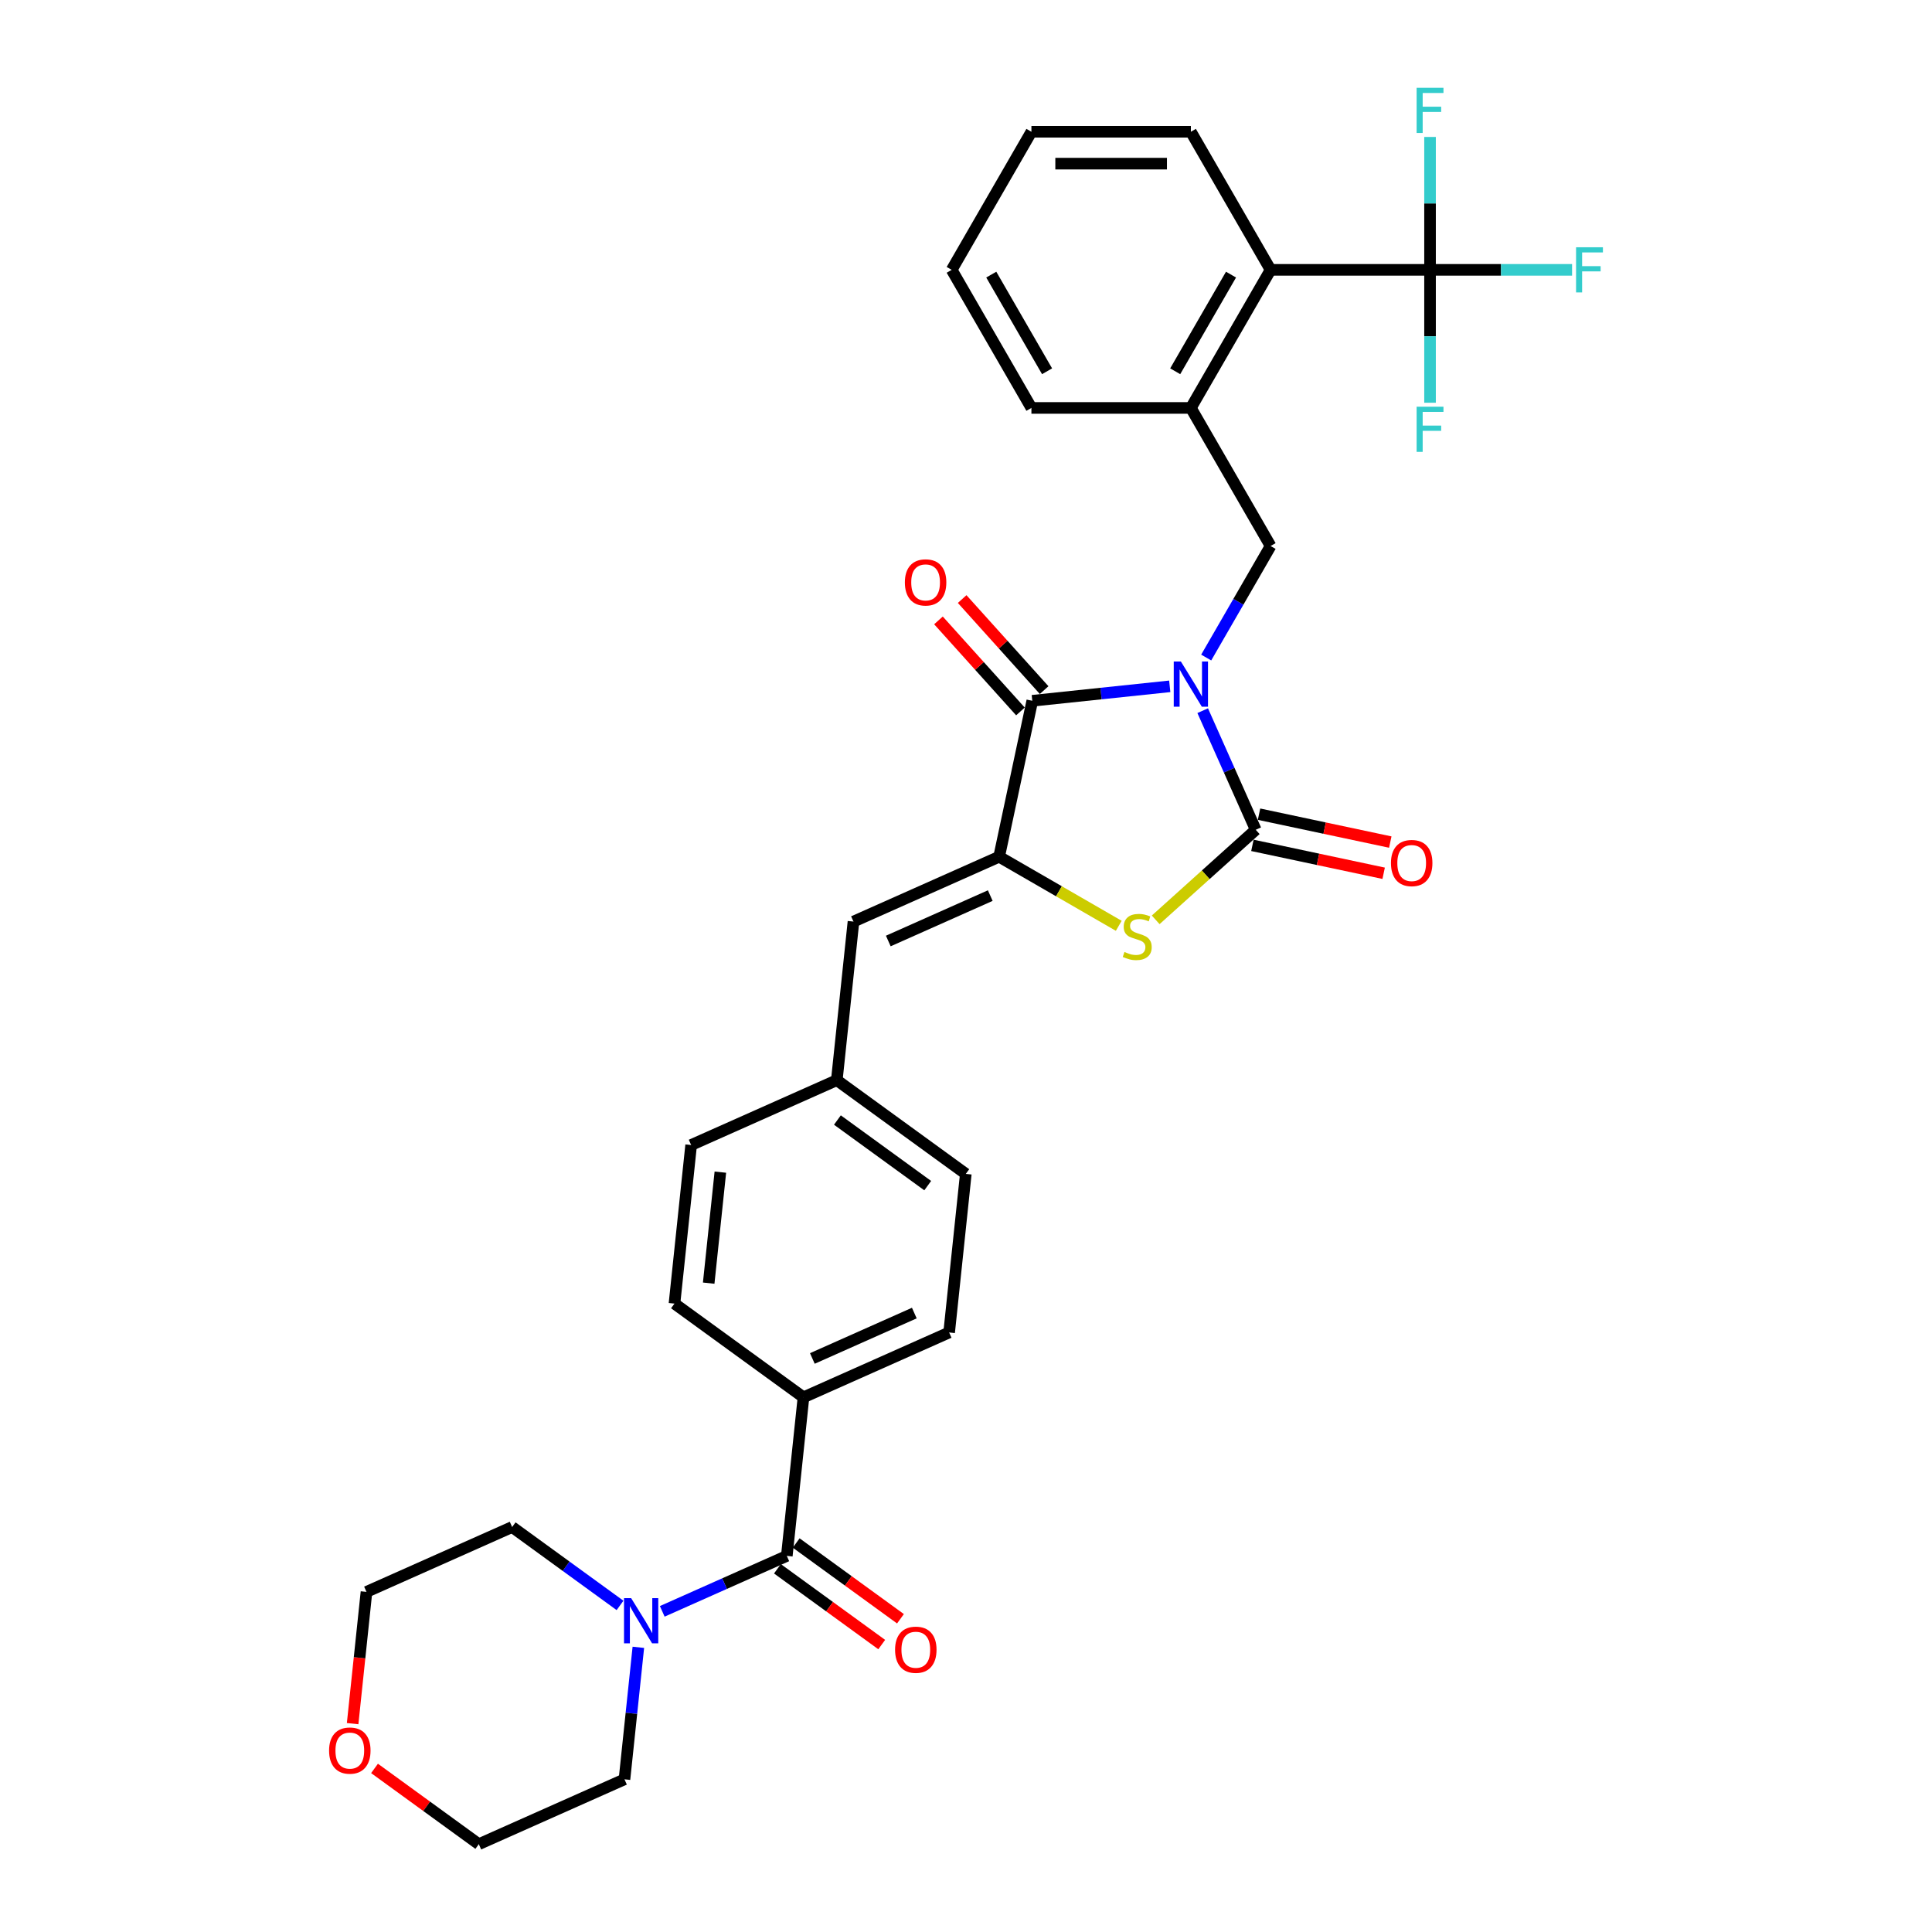 <?xml version='1.0' encoding='iso-8859-1'?>
<svg version='1.1' baseProfile='full'
              xmlns='http://www.w3.org/2000/svg'
                      xmlns:rdkit='http://www.rdkit.org/xml'
                      xmlns:xlink='http://www.w3.org/1999/xlink'
                  xml:space='preserve'
width='1000px' height='1000px' viewBox='0 0 1000 1000'>
<!-- END OF HEADER -->
<rect style='opacity:1.0;fill:#FFFFFF;stroke:none' width='1000' height='1000' x='0' y='0'> </rect>
<path class='bond-0' d='M 622.512,367.843 L 636.235,398.666' style='fill:none;fill-rule:evenodd;stroke:#0000FF;stroke-width:6px;stroke-linecap:butt;stroke-linejoin:miter;stroke-opacity:1' />
<path class='bond-0' d='M 636.235,398.666 L 649.959,429.489' style='fill:none;fill-rule:evenodd;stroke:#000000;stroke-width:6px;stroke-linecap:butt;stroke-linejoin:miter;stroke-opacity:1' />
<path class='bond-1' d='M 605.463,355.241 L 569.887,358.981' style='fill:none;fill-rule:evenodd;stroke:#0000FF;stroke-width:6px;stroke-linecap:butt;stroke-linejoin:miter;stroke-opacity:1' />
<path class='bond-1' d='M 569.887,358.981 L 534.312,362.72' style='fill:none;fill-rule:evenodd;stroke:#000000;stroke-width:6px;stroke-linecap:butt;stroke-linejoin:miter;stroke-opacity:1' />
<path class='bond-4' d='M 624.329,340.343 L 640.992,311.481' style='fill:none;fill-rule:evenodd;stroke:#0000FF;stroke-width:6px;stroke-linecap:butt;stroke-linejoin:miter;stroke-opacity:1' />
<path class='bond-4' d='M 640.992,311.481 L 657.656,282.619' style='fill:none;fill-rule:evenodd;stroke:#000000;stroke-width:6px;stroke-linecap:butt;stroke-linejoin:miter;stroke-opacity:1' />
<path class='bond-3' d='M 649.959,429.489 L 624.071,452.798' style='fill:none;fill-rule:evenodd;stroke:#000000;stroke-width:6px;stroke-linecap:butt;stroke-linejoin:miter;stroke-opacity:1' />
<path class='bond-3' d='M 624.071,452.798 L 598.183,476.107' style='fill:none;fill-rule:evenodd;stroke:#CCCC00;stroke-width:6px;stroke-linecap:butt;stroke-linejoin:miter;stroke-opacity:1' />
<path class='bond-11' d='M 648.243,437.561 L 682.21,444.781' style='fill:none;fill-rule:evenodd;stroke:#000000;stroke-width:6px;stroke-linecap:butt;stroke-linejoin:miter;stroke-opacity:1' />
<path class='bond-11' d='M 682.21,444.781 L 716.178,452.001' style='fill:none;fill-rule:evenodd;stroke:#FF0000;stroke-width:6px;stroke-linecap:butt;stroke-linejoin:miter;stroke-opacity:1' />
<path class='bond-11' d='M 651.674,421.416 L 685.642,428.636' style='fill:none;fill-rule:evenodd;stroke:#000000;stroke-width:6px;stroke-linecap:butt;stroke-linejoin:miter;stroke-opacity:1' />
<path class='bond-11' d='M 685.642,428.636 L 719.61,435.856' style='fill:none;fill-rule:evenodd;stroke:#FF0000;stroke-width:6px;stroke-linecap:butt;stroke-linejoin:miter;stroke-opacity:1' />
<path class='bond-2' d='M 534.312,362.72 L 517.152,443.447' style='fill:none;fill-rule:evenodd;stroke:#000000;stroke-width:6px;stroke-linecap:butt;stroke-linejoin:miter;stroke-opacity:1' />
<path class='bond-13' d='M 540.445,357.197 L 519.229,333.635' style='fill:none;fill-rule:evenodd;stroke:#000000;stroke-width:6px;stroke-linecap:butt;stroke-linejoin:miter;stroke-opacity:1' />
<path class='bond-13' d='M 519.229,333.635 L 498.013,310.072' style='fill:none;fill-rule:evenodd;stroke:#FF0000;stroke-width:6px;stroke-linecap:butt;stroke-linejoin:miter;stroke-opacity:1' />
<path class='bond-13' d='M 528.178,368.242 L 506.963,344.68' style='fill:none;fill-rule:evenodd;stroke:#000000;stroke-width:6px;stroke-linecap:butt;stroke-linejoin:miter;stroke-opacity:1' />
<path class='bond-13' d='M 506.963,344.68 L 485.747,321.117' style='fill:none;fill-rule:evenodd;stroke:#FF0000;stroke-width:6px;stroke-linecap:butt;stroke-linejoin:miter;stroke-opacity:1' />
<path class='bond-8' d='M 517.152,443.447 L 441.757,477.015' style='fill:none;fill-rule:evenodd;stroke:#000000;stroke-width:6px;stroke-linecap:butt;stroke-linejoin:miter;stroke-opacity:1' />
<path class='bond-8' d='M 512.557,463.561 L 459.78,487.059' style='fill:none;fill-rule:evenodd;stroke:#000000;stroke-width:6px;stroke-linecap:butt;stroke-linejoin:miter;stroke-opacity:1' />
<path class='bond-32' d='M 517.152,443.447 L 548.111,461.321' style='fill:none;fill-rule:evenodd;stroke:#000000;stroke-width:6px;stroke-linecap:butt;stroke-linejoin:miter;stroke-opacity:1' />
<path class='bond-32' d='M 548.111,461.321 L 579.069,479.195' style='fill:none;fill-rule:evenodd;stroke:#CCCC00;stroke-width:6px;stroke-linecap:butt;stroke-linejoin:miter;stroke-opacity:1' />
<path class='bond-9' d='M 657.656,282.619 L 616.39,211.145' style='fill:none;fill-rule:evenodd;stroke:#000000;stroke-width:6px;stroke-linecap:butt;stroke-linejoin:miter;stroke-opacity:1' />
<path class='bond-5' d='M 740.186,139.672 L 657.656,139.672' style='fill:none;fill-rule:evenodd;stroke:#000000;stroke-width:6px;stroke-linecap:butt;stroke-linejoin:miter;stroke-opacity:1' />
<path class='bond-15' d='M 740.186,139.672 L 776.946,139.672' style='fill:none;fill-rule:evenodd;stroke:#000000;stroke-width:6px;stroke-linecap:butt;stroke-linejoin:miter;stroke-opacity:1' />
<path class='bond-15' d='M 776.946,139.672 L 813.705,139.672' style='fill:none;fill-rule:evenodd;stroke:#33CCCC;stroke-width:6px;stroke-linecap:butt;stroke-linejoin:miter;stroke-opacity:1' />
<path class='bond-16' d='M 740.186,139.672 L 740.186,105.281' style='fill:none;fill-rule:evenodd;stroke:#000000;stroke-width:6px;stroke-linecap:butt;stroke-linejoin:miter;stroke-opacity:1' />
<path class='bond-16' d='M 740.186,105.281 L 740.186,70.891' style='fill:none;fill-rule:evenodd;stroke:#33CCCC;stroke-width:6px;stroke-linecap:butt;stroke-linejoin:miter;stroke-opacity:1' />
<path class='bond-17' d='M 740.186,139.672 L 740.186,174.062' style='fill:none;fill-rule:evenodd;stroke:#000000;stroke-width:6px;stroke-linecap:butt;stroke-linejoin:miter;stroke-opacity:1' />
<path class='bond-17' d='M 740.186,174.062 L 740.186,208.453' style='fill:none;fill-rule:evenodd;stroke:#33CCCC;stroke-width:6px;stroke-linecap:butt;stroke-linejoin:miter;stroke-opacity:1' />
<path class='bond-6' d='M 407.25,805.33 L 415.876,723.251' style='fill:none;fill-rule:evenodd;stroke:#000000;stroke-width:6px;stroke-linecap:butt;stroke-linejoin:miter;stroke-opacity:1' />
<path class='bond-7' d='M 407.25,805.33 L 375.015,819.682' style='fill:none;fill-rule:evenodd;stroke:#000000;stroke-width:6px;stroke-linecap:butt;stroke-linejoin:miter;stroke-opacity:1' />
<path class='bond-7' d='M 375.015,819.682 L 342.781,834.033' style='fill:none;fill-rule:evenodd;stroke:#0000FF;stroke-width:6px;stroke-linecap:butt;stroke-linejoin:miter;stroke-opacity:1' />
<path class='bond-14' d='M 402.399,812.007 L 429.387,831.615' style='fill:none;fill-rule:evenodd;stroke:#000000;stroke-width:6px;stroke-linecap:butt;stroke-linejoin:miter;stroke-opacity:1' />
<path class='bond-14' d='M 429.387,831.615 L 456.375,851.223' style='fill:none;fill-rule:evenodd;stroke:#FF0000;stroke-width:6px;stroke-linecap:butt;stroke-linejoin:miter;stroke-opacity:1' />
<path class='bond-14' d='M 412.101,798.653 L 439.089,818.261' style='fill:none;fill-rule:evenodd;stroke:#000000;stroke-width:6px;stroke-linecap:butt;stroke-linejoin:miter;stroke-opacity:1' />
<path class='bond-14' d='M 439.089,818.261 L 466.077,837.87' style='fill:none;fill-rule:evenodd;stroke:#FF0000;stroke-width:6px;stroke-linecap:butt;stroke-linejoin:miter;stroke-opacity:1' />
<path class='bond-24' d='M 320.927,830.959 L 293.006,810.674' style='fill:none;fill-rule:evenodd;stroke:#0000FF;stroke-width:6px;stroke-linecap:butt;stroke-linejoin:miter;stroke-opacity:1' />
<path class='bond-24' d='M 293.006,810.674 L 265.085,790.388' style='fill:none;fill-rule:evenodd;stroke:#000000;stroke-width:6px;stroke-linecap:butt;stroke-linejoin:miter;stroke-opacity:1' />
<path class='bond-25' d='M 330.409,852.648 L 326.818,886.813' style='fill:none;fill-rule:evenodd;stroke:#0000FF;stroke-width:6px;stroke-linecap:butt;stroke-linejoin:miter;stroke-opacity:1' />
<path class='bond-25' d='M 326.818,886.813 L 323.227,920.977' style='fill:none;fill-rule:evenodd;stroke:#000000;stroke-width:6px;stroke-linecap:butt;stroke-linejoin:miter;stroke-opacity:1' />
<path class='bond-18' d='M 441.757,477.015 L 433.13,559.094' style='fill:none;fill-rule:evenodd;stroke:#000000;stroke-width:6px;stroke-linecap:butt;stroke-linejoin:miter;stroke-opacity:1' />
<path class='bond-10' d='M 616.39,211.145 L 657.656,139.672' style='fill:none;fill-rule:evenodd;stroke:#000000;stroke-width:6px;stroke-linecap:butt;stroke-linejoin:miter;stroke-opacity:1' />
<path class='bond-10' d='M 608.285,192.171 L 637.171,142.14' style='fill:none;fill-rule:evenodd;stroke:#000000;stroke-width:6px;stroke-linecap:butt;stroke-linejoin:miter;stroke-opacity:1' />
<path class='bond-26' d='M 616.39,211.145 L 533.859,211.145' style='fill:none;fill-rule:evenodd;stroke:#000000;stroke-width:6px;stroke-linecap:butt;stroke-linejoin:miter;stroke-opacity:1' />
<path class='bond-27' d='M 657.656,139.672 L 616.39,68.198' style='fill:none;fill-rule:evenodd;stroke:#000000;stroke-width:6px;stroke-linecap:butt;stroke-linejoin:miter;stroke-opacity:1' />
<path class='bond-12' d='M 415.876,723.251 L 491.272,689.683' style='fill:none;fill-rule:evenodd;stroke:#000000;stroke-width:6px;stroke-linecap:butt;stroke-linejoin:miter;stroke-opacity:1' />
<path class='bond-12' d='M 420.472,703.137 L 473.249,679.639' style='fill:none;fill-rule:evenodd;stroke:#000000;stroke-width:6px;stroke-linecap:butt;stroke-linejoin:miter;stroke-opacity:1' />
<path class='bond-34' d='M 415.876,723.251 L 349.108,674.741' style='fill:none;fill-rule:evenodd;stroke:#000000;stroke-width:6px;stroke-linecap:butt;stroke-linejoin:miter;stroke-opacity:1' />
<path class='bond-22' d='M 433.13,559.094 L 499.899,607.604' style='fill:none;fill-rule:evenodd;stroke:#000000;stroke-width:6px;stroke-linecap:butt;stroke-linejoin:miter;stroke-opacity:1' />
<path class='bond-22' d='M 433.443,579.724 L 480.181,613.682' style='fill:none;fill-rule:evenodd;stroke:#000000;stroke-width:6px;stroke-linecap:butt;stroke-linejoin:miter;stroke-opacity:1' />
<path class='bond-23' d='M 433.13,559.094 L 357.734,592.662' style='fill:none;fill-rule:evenodd;stroke:#000000;stroke-width:6px;stroke-linecap:butt;stroke-linejoin:miter;stroke-opacity:1' />
<path class='bond-19' d='M 182.522,892.153 L 186.106,858.055' style='fill:none;fill-rule:evenodd;stroke:#FF0000;stroke-width:6px;stroke-linecap:butt;stroke-linejoin:miter;stroke-opacity:1' />
<path class='bond-19' d='M 186.106,858.055 L 189.689,823.956' style='fill:none;fill-rule:evenodd;stroke:#000000;stroke-width:6px;stroke-linecap:butt;stroke-linejoin:miter;stroke-opacity:1' />
<path class='bond-35' d='M 193.855,915.329 L 220.843,934.937' style='fill:none;fill-rule:evenodd;stroke:#FF0000;stroke-width:6px;stroke-linecap:butt;stroke-linejoin:miter;stroke-opacity:1' />
<path class='bond-35' d='M 220.843,934.937 L 247.831,954.545' style='fill:none;fill-rule:evenodd;stroke:#000000;stroke-width:6px;stroke-linecap:butt;stroke-linejoin:miter;stroke-opacity:1' />
<path class='bond-20' d='M 349.108,674.741 L 357.734,592.662' style='fill:none;fill-rule:evenodd;stroke:#000000;stroke-width:6px;stroke-linecap:butt;stroke-linejoin:miter;stroke-opacity:1' />
<path class='bond-20' d='M 366.817,664.155 L 372.856,606.7' style='fill:none;fill-rule:evenodd;stroke:#000000;stroke-width:6px;stroke-linecap:butt;stroke-linejoin:miter;stroke-opacity:1' />
<path class='bond-21' d='M 491.272,689.683 L 499.899,607.604' style='fill:none;fill-rule:evenodd;stroke:#000000;stroke-width:6px;stroke-linecap:butt;stroke-linejoin:miter;stroke-opacity:1' />
<path class='bond-29' d='M 265.085,790.388 L 189.689,823.956' style='fill:none;fill-rule:evenodd;stroke:#000000;stroke-width:6px;stroke-linecap:butt;stroke-linejoin:miter;stroke-opacity:1' />
<path class='bond-28' d='M 323.227,920.977 L 247.831,954.545' style='fill:none;fill-rule:evenodd;stroke:#000000;stroke-width:6px;stroke-linecap:butt;stroke-linejoin:miter;stroke-opacity:1' />
<path class='bond-30' d='M 533.859,211.145 L 492.594,139.672' style='fill:none;fill-rule:evenodd;stroke:#000000;stroke-width:6px;stroke-linecap:butt;stroke-linejoin:miter;stroke-opacity:1' />
<path class='bond-30' d='M 541.964,192.171 L 513.079,142.14' style='fill:none;fill-rule:evenodd;stroke:#000000;stroke-width:6px;stroke-linecap:butt;stroke-linejoin:miter;stroke-opacity:1' />
<path class='bond-31' d='M 616.39,68.198 L 533.859,68.198' style='fill:none;fill-rule:evenodd;stroke:#000000;stroke-width:6px;stroke-linecap:butt;stroke-linejoin:miter;stroke-opacity:1' />
<path class='bond-31' d='M 604.011,84.704 L 546.239,84.704' style='fill:none;fill-rule:evenodd;stroke:#000000;stroke-width:6px;stroke-linecap:butt;stroke-linejoin:miter;stroke-opacity:1' />
<path class='bond-33' d='M 492.594,139.672 L 533.859,68.198' style='fill:none;fill-rule:evenodd;stroke:#000000;stroke-width:6px;stroke-linecap:butt;stroke-linejoin:miter;stroke-opacity:1' />
<path  class='atom-0' d='M 611.224 342.407
L 618.883 354.786
Q 619.642 356.008, 620.863 358.22
Q 622.085 360.431, 622.151 360.563
L 622.151 342.407
L 625.254 342.407
L 625.254 365.779
L 622.052 365.779
L 613.832 352.244
Q 612.874 350.66, 611.851 348.844
Q 610.861 347.028, 610.564 346.467
L 610.564 365.779
L 607.526 365.779
L 607.526 342.407
L 611.224 342.407
' fill='#0000FF'/>
<path  class='atom-4' d='M 582.024 492.735
Q 582.288 492.834, 583.377 493.296
Q 584.467 493.758, 585.655 494.055
Q 586.877 494.319, 588.065 494.319
Q 590.277 494.319, 591.564 493.263
Q 592.852 492.173, 592.852 490.292
Q 592.852 489.004, 592.192 488.212
Q 591.564 487.42, 590.574 486.99
Q 589.584 486.561, 587.933 486.066
Q 585.853 485.439, 584.599 484.845
Q 583.377 484.25, 582.486 482.996
Q 581.628 481.741, 581.628 479.629
Q 581.628 476.691, 583.608 474.875
Q 585.622 473.059, 589.584 473.059
Q 592.291 473.059, 595.361 474.347
L 594.601 476.889
Q 591.795 475.733, 589.683 475.733
Q 587.405 475.733, 586.15 476.691
Q 584.896 477.615, 584.929 479.232
Q 584.929 480.487, 585.556 481.246
Q 586.216 482.006, 587.141 482.435
Q 588.098 482.864, 589.683 483.359
Q 591.795 484.019, 593.05 484.68
Q 594.304 485.34, 595.196 486.693
Q 596.12 488.014, 596.12 490.292
Q 596.12 493.527, 593.941 495.276
Q 591.795 496.993, 588.197 496.993
Q 586.117 496.993, 584.533 496.531
Q 582.981 496.102, 581.132 495.342
L 582.024 492.735
' fill='#CCCC00'/>
<path  class='atom-8' d='M 326.687 827.212
L 334.346 839.592
Q 335.106 840.813, 336.327 843.025
Q 337.549 845.237, 337.615 845.369
L 337.615 827.212
L 340.718 827.212
L 340.718 850.585
L 337.516 850.585
L 329.295 837.05
Q 328.338 835.465, 327.315 833.65
Q 326.324 831.834, 326.027 831.273
L 326.027 850.585
L 322.99 850.585
L 322.99 827.212
L 326.687 827.212
' fill='#0000FF'/>
<path  class='atom-12' d='M 719.957 446.714
Q 719.957 441.102, 722.73 437.966
Q 725.503 434.829, 730.686 434.829
Q 735.869 434.829, 738.642 437.966
Q 741.415 441.102, 741.415 446.714
Q 741.415 452.392, 738.609 455.627
Q 735.803 458.829, 730.686 458.829
Q 725.536 458.829, 722.73 455.627
Q 719.957 452.425, 719.957 446.714
M 730.686 456.188
Q 734.251 456.188, 736.166 453.811
Q 738.114 451.402, 738.114 446.714
Q 738.114 442.125, 736.166 439.814
Q 734.251 437.47, 730.686 437.47
Q 727.121 437.47, 725.173 439.781
Q 723.258 442.092, 723.258 446.714
Q 723.258 451.435, 725.173 453.811
Q 727.121 456.188, 730.686 456.188
' fill='#FF0000'/>
<path  class='atom-14' d='M 468.359 301.454
Q 468.359 295.841, 471.132 292.705
Q 473.905 289.569, 479.088 289.569
Q 484.271 289.569, 487.044 292.705
Q 489.817 295.841, 489.817 301.454
Q 489.817 307.132, 487.011 310.367
Q 484.205 313.569, 479.088 313.569
Q 473.938 313.569, 471.132 310.367
Q 468.359 307.165, 468.359 301.454
M 479.088 310.928
Q 482.653 310.928, 484.568 308.551
Q 486.515 306.141, 486.515 301.454
Q 486.515 296.865, 484.568 294.554
Q 482.653 292.21, 479.088 292.21
Q 475.522 292.21, 473.575 294.521
Q 471.66 296.832, 471.66 301.454
Q 471.66 306.174, 473.575 308.551
Q 475.522 310.928, 479.088 310.928
' fill='#FF0000'/>
<path  class='atom-15' d='M 463.289 853.907
Q 463.289 848.294, 466.062 845.158
Q 468.835 842.022, 474.018 842.022
Q 479.201 842.022, 481.974 845.158
Q 484.747 848.294, 484.747 853.907
Q 484.747 859.585, 481.941 862.82
Q 479.135 866.022, 474.018 866.022
Q 468.868 866.022, 466.062 862.82
Q 463.289 859.618, 463.289 853.907
M 474.018 863.381
Q 477.584 863.381, 479.498 861.004
Q 481.446 858.594, 481.446 853.907
Q 481.446 849.318, 479.498 847.007
Q 477.584 844.663, 474.018 844.663
Q 470.453 844.663, 468.505 846.974
Q 466.591 849.285, 466.591 853.907
Q 466.591 858.627, 468.505 861.004
Q 470.453 863.381, 474.018 863.381
' fill='#FF0000'/>
<path  class='atom-16' d='M 815.768 127.985
L 829.666 127.985
L 829.666 130.659
L 818.904 130.659
L 818.904 137.757
L 828.478 137.757
L 828.478 140.464
L 818.904 140.464
L 818.904 151.358
L 815.768 151.358
L 815.768 127.985
' fill='#33CCCC'/>
<path  class='atom-17' d='M 733.237 45.455
L 747.136 45.455
L 747.136 48.129
L 736.374 48.129
L 736.374 55.226
L 745.947 55.226
L 745.947 57.933
L 736.374 57.933
L 736.374 68.827
L 733.237 68.827
L 733.237 45.455
' fill='#33CCCC'/>
<path  class='atom-18' d='M 733.237 210.516
L 747.136 210.516
L 747.136 213.19
L 736.374 213.19
L 736.374 220.288
L 745.947 220.288
L 745.947 222.995
L 736.374 222.995
L 736.374 233.889
L 733.237 233.889
L 733.237 210.516
' fill='#33CCCC'/>
<path  class='atom-20' d='M 170.334 906.101
Q 170.334 900.489, 173.107 897.353
Q 175.88 894.217, 181.063 894.217
Q 186.246 894.217, 189.019 897.353
Q 191.792 900.489, 191.792 906.101
Q 191.792 911.779, 188.986 915.014
Q 186.18 918.217, 181.063 918.217
Q 175.913 918.217, 173.107 915.014
Q 170.334 911.812, 170.334 906.101
M 181.063 915.576
Q 184.628 915.576, 186.543 913.199
Q 188.49 910.789, 188.49 906.101
Q 188.49 901.512, 186.543 899.202
Q 184.628 896.858, 181.063 896.858
Q 177.497 896.858, 175.55 899.169
Q 173.635 901.479, 173.635 906.101
Q 173.635 910.822, 175.55 913.199
Q 177.497 915.576, 181.063 915.576
' fill='#FF0000'/>
</svg>
